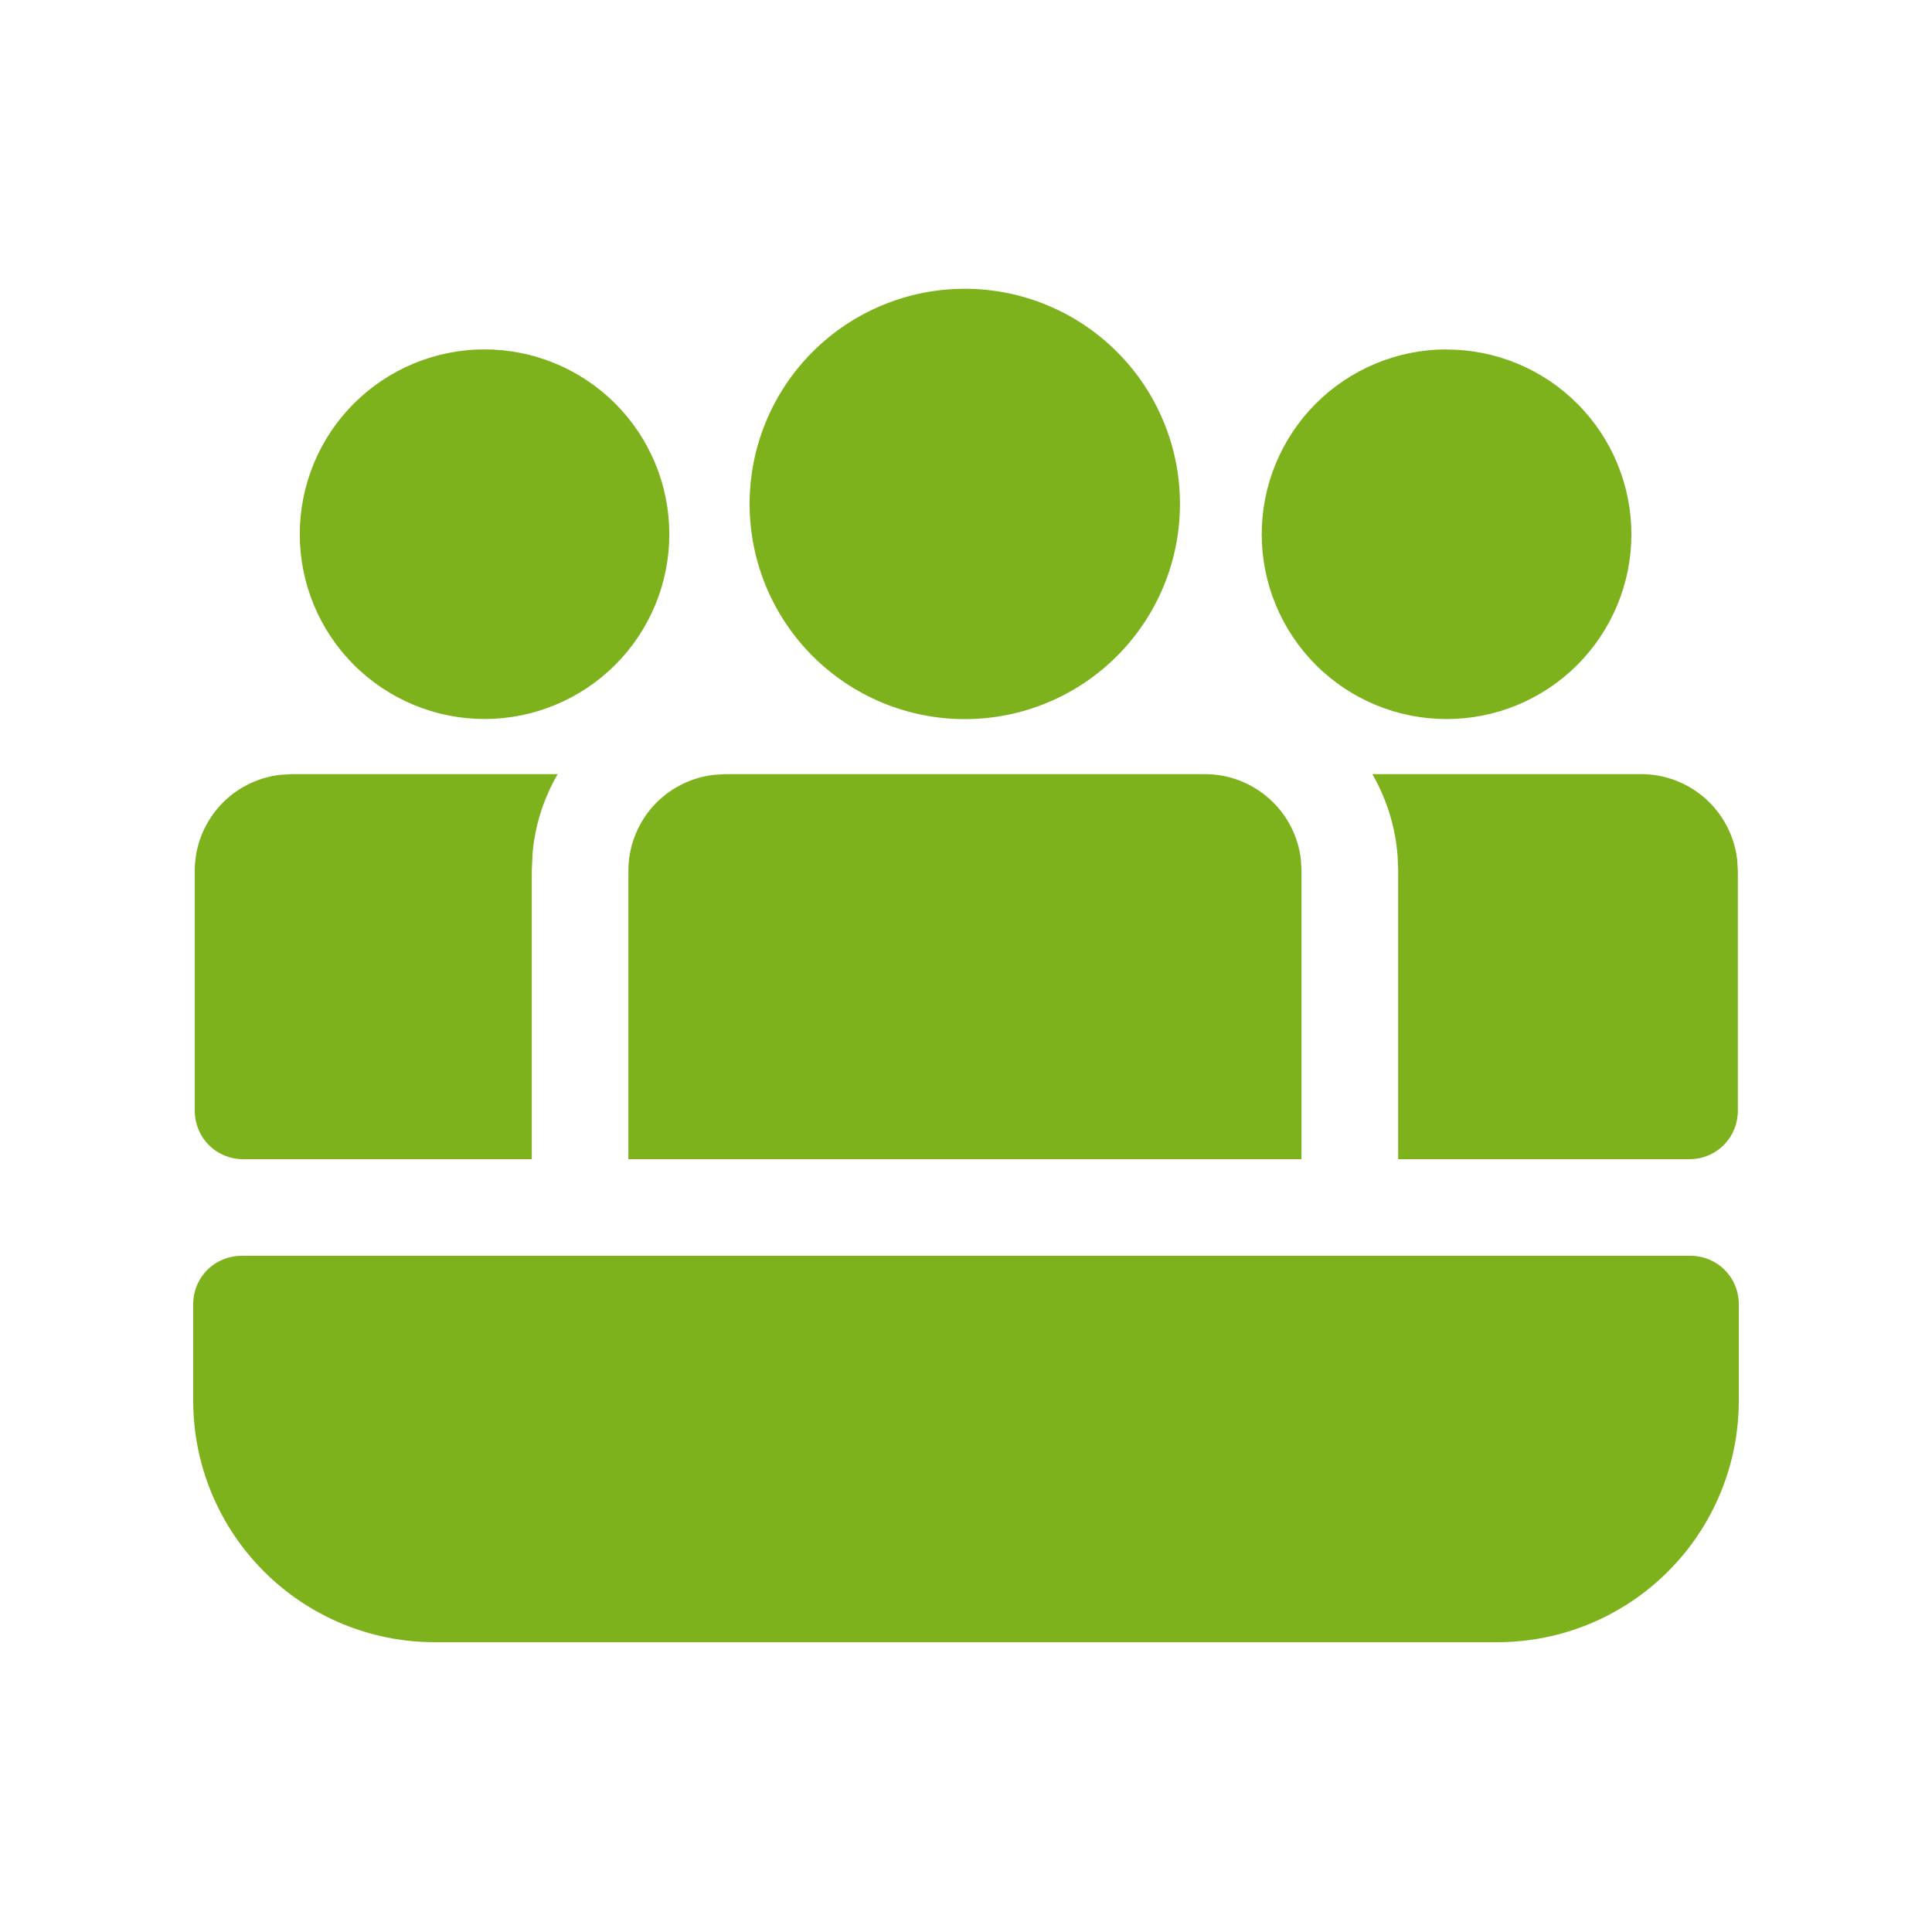 <svg width="32" height="32" viewBox="0 0 32 32" fill="none" xmlns="http://www.w3.org/2000/svg">
<path d="M19.544 8.347C19.544 7.402 19.169 6.495 18.5 5.827C17.832 5.159 16.925 4.783 15.98 4.783C15.035 4.783 14.128 5.159 13.46 5.827C12.791 6.495 12.416 7.402 12.416 8.347C12.416 9.292 12.791 10.199 13.46 10.867C14.128 11.536 15.035 11.911 15.98 11.911C16.925 11.911 17.832 11.536 18.5 10.867C19.169 10.199 19.544 9.292 19.544 8.347ZM4.024 19.2H8.808V14.422L8.821 14.134C8.862 13.659 9.01 13.214 9.237 12.822H4.826L4.638 12.834C4.249 12.88 3.89 13.067 3.63 13.359C3.37 13.652 3.226 14.03 3.226 14.422V18.4C3.226 18.612 3.31 18.816 3.46 18.966C3.61 19.116 3.813 19.2 4.026 19.2H4.024ZM28.784 18.4C28.784 18.612 28.7 18.816 28.55 18.966C28.4 19.116 28.196 19.2 27.984 19.2H23.158V14.422L23.149 14.184C23.114 13.704 22.971 13.239 22.73 12.822H27.184C27.576 12.822 27.955 12.967 28.247 13.227C28.54 13.488 28.727 13.847 28.773 14.237L28.784 14.422V18.4ZM21.547 14.237C21.502 13.847 21.314 13.488 21.021 13.227C20.728 12.966 20.349 12.822 19.957 12.822H12.008L11.821 12.834C11.432 12.88 11.073 13.067 10.812 13.359C10.552 13.652 10.408 14.03 10.408 14.422V19.2H21.557V14.422L21.547 14.237ZM23.96 5.789C24.772 5.789 25.55 6.111 26.124 6.685C26.698 7.259 27.021 8.038 27.021 8.85C27.021 9.661 26.698 10.44 26.124 11.014C25.55 11.588 24.772 11.91 23.96 11.91C23.148 11.91 22.369 11.588 21.795 11.014C21.221 10.44 20.898 9.661 20.898 8.849C20.898 8.037 21.221 7.258 21.795 6.684C22.369 6.11 23.148 5.787 23.96 5.787V5.789ZM11.086 8.848C11.086 8.036 10.764 7.258 10.19 6.684C9.616 6.11 8.837 5.787 8.026 5.787C7.214 5.787 6.435 6.11 5.861 6.684C5.287 7.258 4.965 8.036 4.965 8.848C4.965 9.66 5.287 10.438 5.861 11.012C6.435 11.586 7.214 11.909 8.026 11.909C8.837 11.909 9.616 11.586 10.19 11.012C10.764 10.438 11.086 9.66 11.086 8.848ZM4 20.8C3.788 20.8 3.584 20.884 3.434 21.034C3.284 21.184 3.2 21.388 3.2 21.6V23.2C3.2 24.261 3.621 25.278 4.372 26.028C5.122 26.779 6.139 27.2 7.2 27.2H24.8C25.861 27.2 26.878 26.779 27.628 26.028C28.379 25.278 28.8 24.261 28.8 23.2V21.6C28.8 21.388 28.716 21.184 28.566 21.034C28.416 20.884 28.212 20.8 28 20.8H4Z" fill="#7DB21C"/>
</svg>
